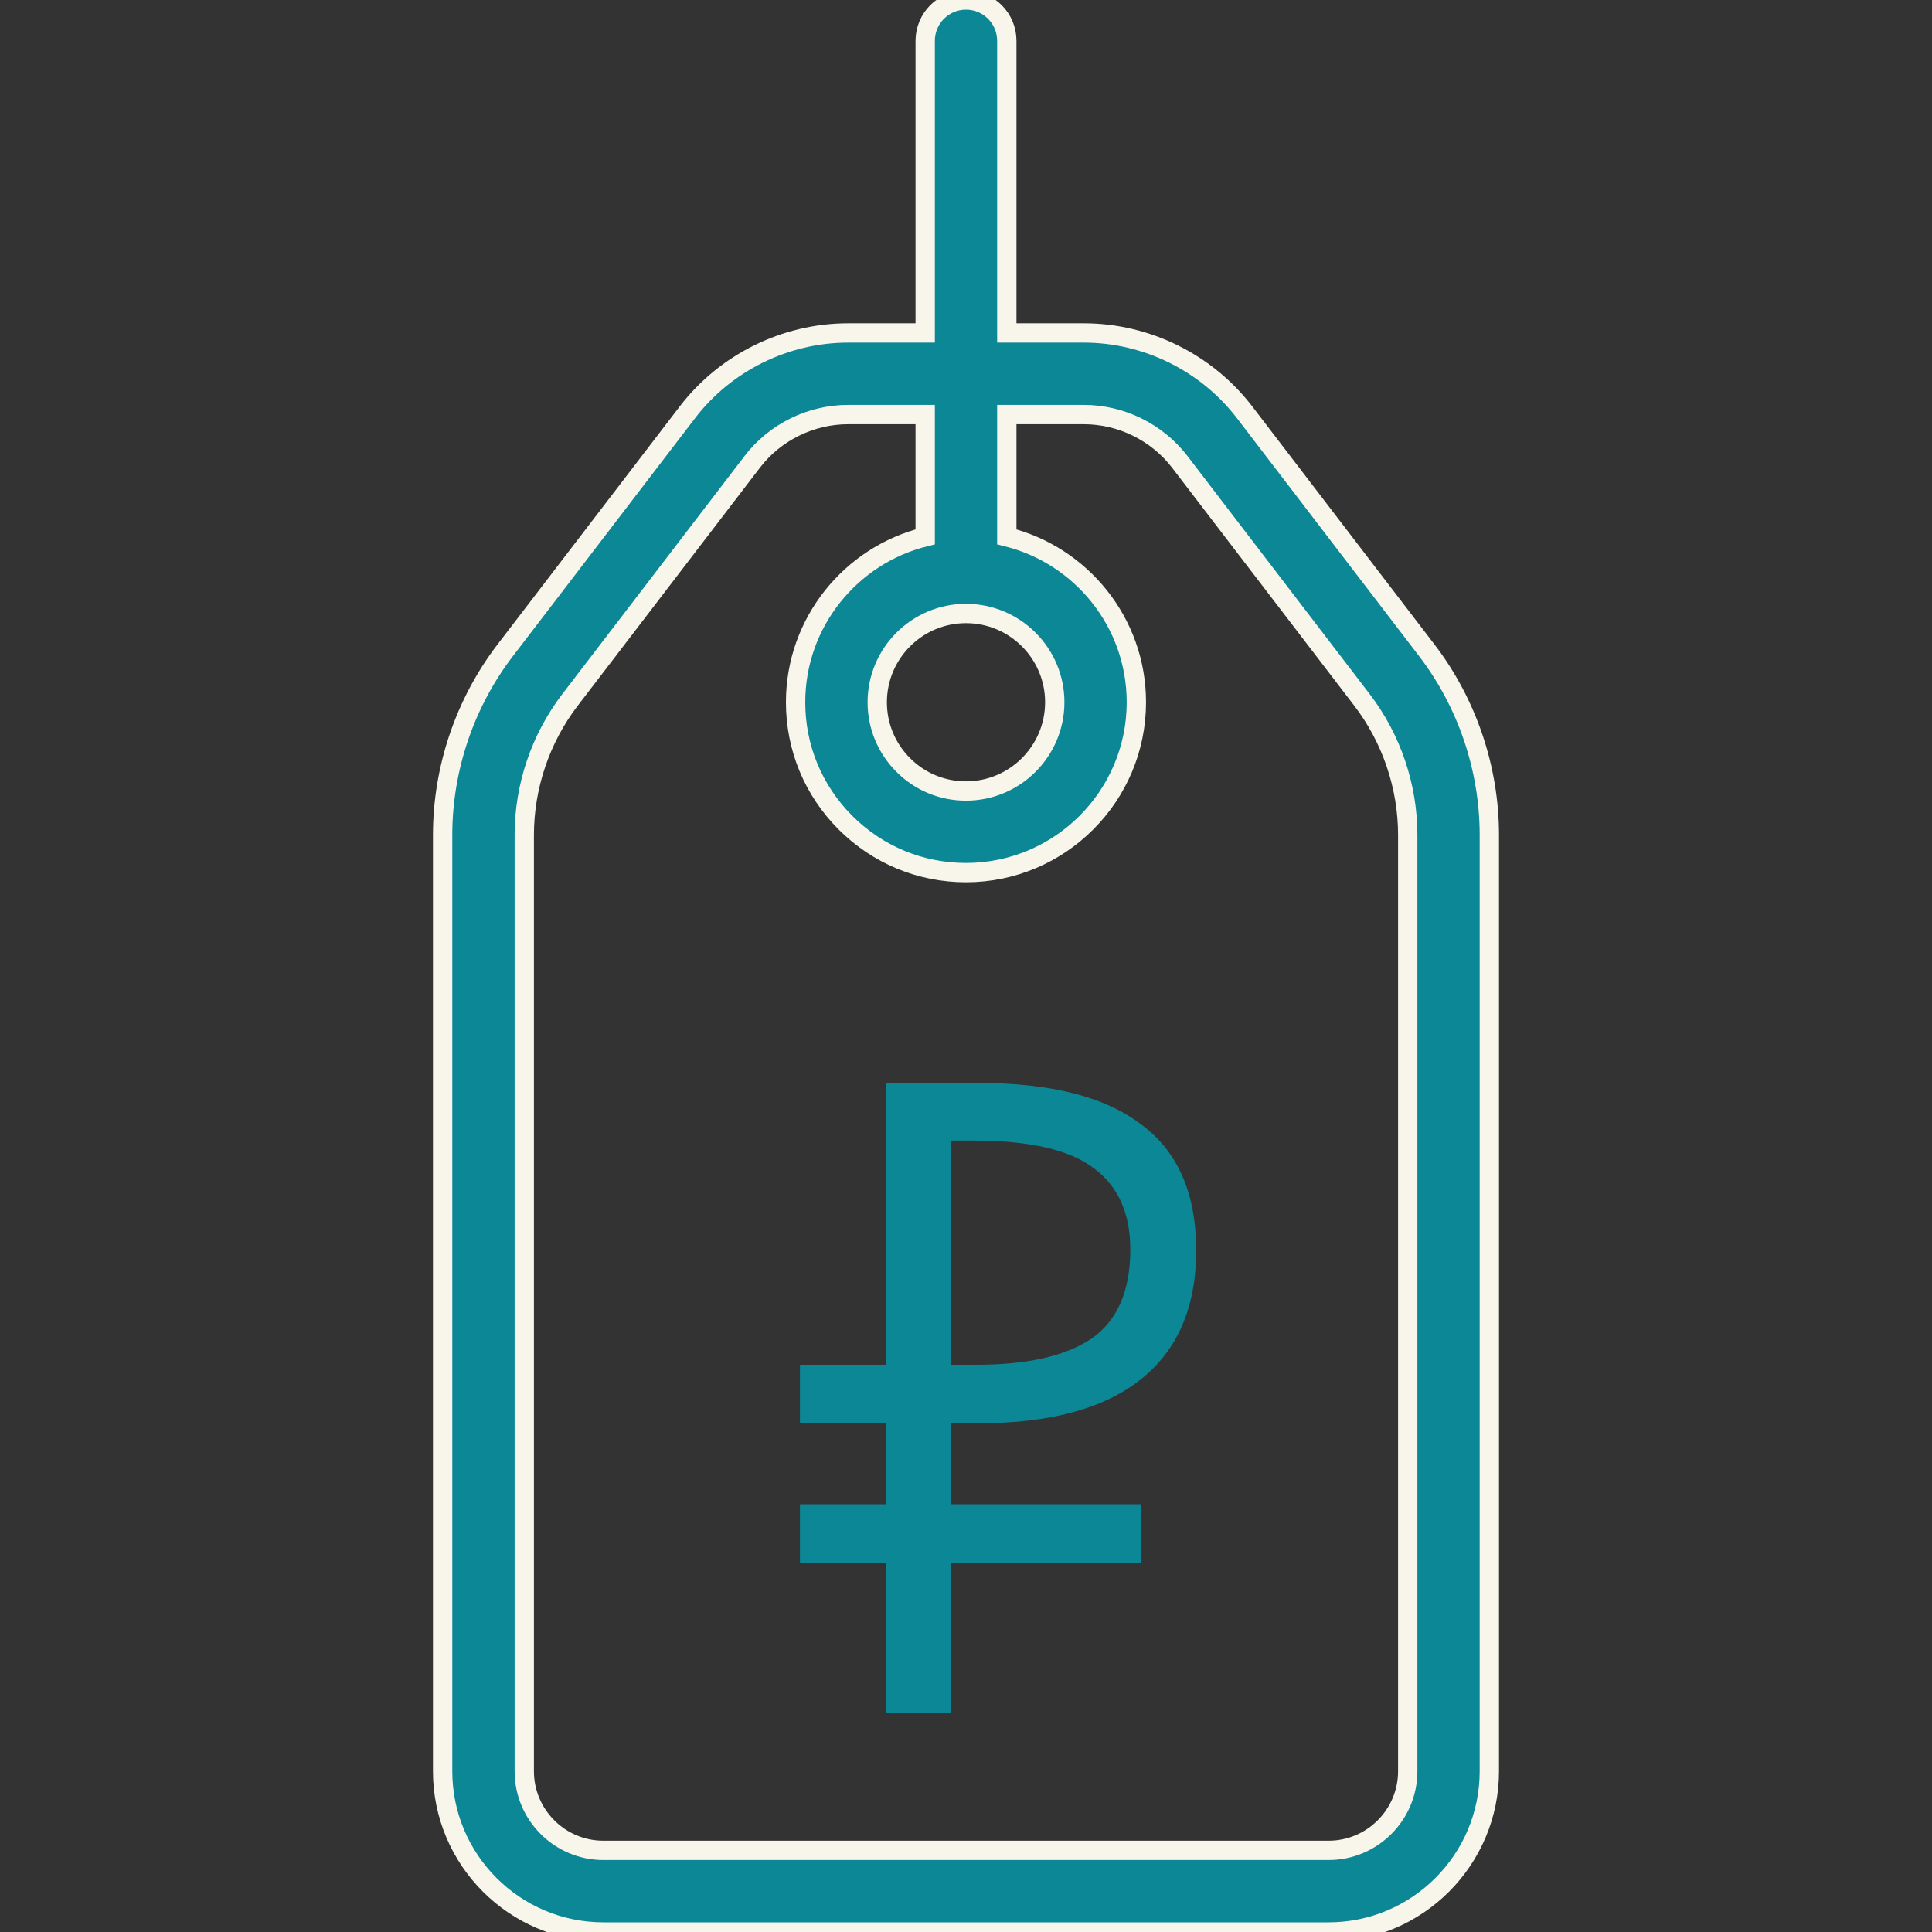 <?xml version="1.0" encoding="UTF-8"?> <svg xmlns="http://www.w3.org/2000/svg" width="50" height="50" viewBox="0 0 50 50" fill="none"><rect x="0" y="0" width="50" height="50" fill="#333333" stroke="none"/><g clip-path="url(#clip0_171_236)"><path d="M36.925 16.829L32.209 10.669C31.225 9.384 29.671 8.617 28.052 8.617H26.056V1.056C26.056 0.473 25.583 0 25 0C24.416 0 23.944 0.473 23.944 1.056V8.617H21.948C20.329 8.617 18.775 9.384 17.791 10.669L13.075 16.829C12.03 18.193 11.455 19.891 11.455 21.609V45.84C11.455 48.134 13.321 50 15.615 50H34.384C36.678 50 38.544 48.134 38.544 45.84V21.609C38.544 19.891 37.969 18.193 36.925 16.829ZM25 15.877C26.266 15.877 27.297 16.907 27.297 18.174C27.297 19.44 26.267 20.471 25 20.471C24.386 20.471 23.809 20.232 23.376 19.798C22.942 19.364 22.703 18.787 22.703 18.174C22.703 16.907 23.733 15.877 25 15.877ZM34.384 47.888H15.615C14.486 47.888 13.568 46.969 13.568 45.84V21.609C13.568 20.352 13.988 19.111 14.752 18.113L19.468 11.953C20.055 11.186 20.982 10.729 21.948 10.729H23.944V13.893C22.021 14.368 20.59 16.107 20.59 18.174C20.59 19.352 21.049 20.459 21.882 21.292C22.715 22.124 23.822 22.583 25 22.583C27.431 22.583 29.409 20.605 29.409 18.174C29.409 16.107 27.979 14.368 26.056 13.893V10.729H28.052C29.017 10.729 29.944 11.187 30.532 11.953L35.248 18.113C36.012 19.111 36.432 20.352 36.432 21.609V45.84C36.432 46.969 35.513 47.888 34.384 47.888Z" fill="#0C8795" stroke="#F8F6EA" stroke-width="0.5"></path><path d="M20.703 35.32H22.922V28.027H25.328C27.197 28.027 28.598 28.385 29.532 29.099C30.482 29.798 30.957 30.885 30.957 32.361C30.957 33.821 30.482 34.931 29.532 35.692C28.582 36.453 27.181 36.834 25.328 36.834H24.604V38.931H29.532V40.445H24.604V44.336H22.922V40.445H20.703V38.931H22.922V36.834H20.703V35.32ZM24.604 29.518V35.32H25.281C26.589 35.32 27.578 35.094 28.248 34.644C28.917 34.178 29.252 33.409 29.252 32.337C29.252 31.406 28.941 30.707 28.318 30.241C27.695 29.759 26.659 29.518 25.211 29.518H24.604Z" fill="#0C8795"></path></g><defs><clipPath id="clip0_171_236"><rect width="50" height="50" fill="white"></rect></clipPath></defs></svg> 